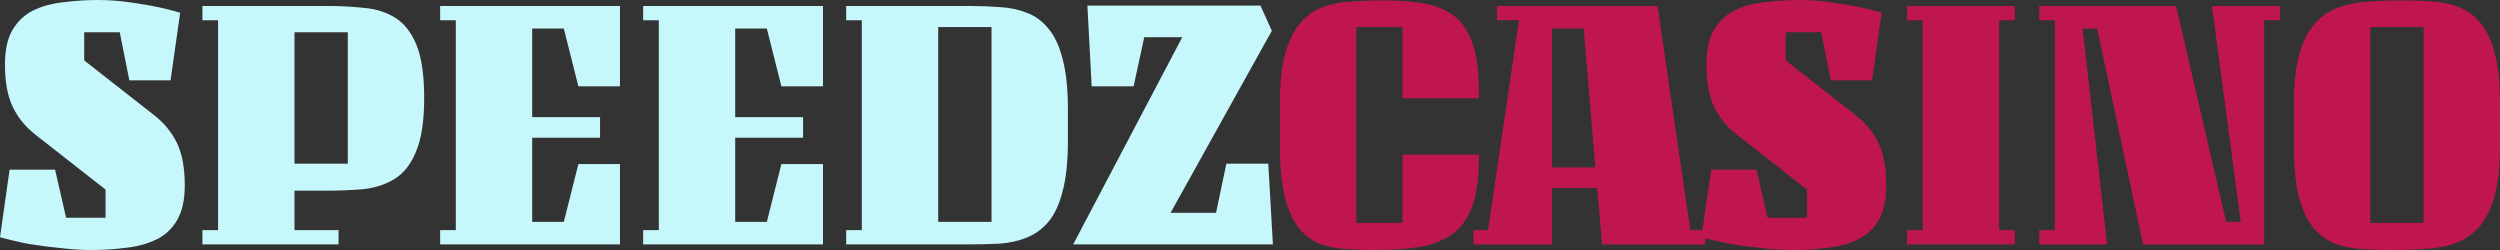 <svg width="150" height="15" viewBox="0 0 150 15" fill="none" xmlns="http://www.w3.org/2000/svg">
<rect x="0" y="0" width="150" height="15" fill="#333333" stroke="none"/>
<path d="M5.458 15C4.918 15 4.321 14.963 3.667 14.887C3.028 14.827 2.388 14.745 1.748 14.64C1.123 14.52 0.54 14.384 0 14.234L0.576 10.18H3.305L3.966 13.063H6.332V11.374L2.132 8.086C1.535 7.62 1.08 7.065 0.768 6.419C0.455 5.773 0.298 4.925 0.298 3.874C0.298 3.003 0.448 2.312 0.746 1.802C1.059 1.276 1.471 0.886 1.983 0.631C2.509 0.375 3.113 0.21 3.795 0.135C4.477 0.045 5.188 0 5.927 0C6.666 0 7.477 0.075 8.358 0.225C9.253 0.36 10.071 0.541 10.81 0.766L10.234 4.82H7.761L7.185 1.937H5.053V3.626L9.253 6.914C9.85 7.38 10.305 7.935 10.618 8.581C10.931 9.227 11.087 10.075 11.087 11.126C11.087 11.997 10.931 12.695 10.618 13.221C10.319 13.731 9.907 14.114 9.381 14.369C8.855 14.625 8.251 14.79 7.569 14.865C6.901 14.955 6.197 15 5.458 15Z" fill="#C6F7FB"/>
<path d="M20.313 14.662H12.146V13.806H13.085V1.216H12.146V0.36H19.652C20.419 0.36 21.151 0.398 21.848 0.473C22.544 0.533 23.163 0.728 23.703 1.059C24.243 1.389 24.669 1.929 24.982 2.68C25.295 3.431 25.451 4.497 25.451 5.878C25.451 7.26 25.288 8.333 24.961 9.099C24.648 9.865 24.214 10.413 23.66 10.743C23.12 11.074 22.494 11.276 21.784 11.351C21.087 11.411 20.355 11.441 19.588 11.441H17.669V13.806H20.313V14.662ZM20.867 9.82V1.937H17.669V9.82H20.867Z" fill="#C6F7FB"/>
<path d="M26.409 14.662V13.806H27.348V1.216H26.409V0.36H37.198V5.18H34.703L33.829 1.712H31.932V7.027H36.004V8.266H31.932V13.311H33.829L34.703 9.842H37.198V14.662H26.409Z" fill="#C6F7FB"/>
<path d="M38.59 14.662V13.806H39.528V1.216H38.59V0.36H49.379V5.18H46.884L46.01 1.712H44.112V7.027H48.185V8.266H44.112V13.311H46.01L46.884 9.842H49.379V14.662H38.59Z" fill="#C6F7FB"/>
<path d="M58.212 14.662H50.771V13.806H51.709V1.216H50.771V0.36H58.212C58.837 0.36 59.434 0.383 60.003 0.428C60.586 0.458 61.119 0.571 61.602 0.766C62.099 0.946 62.533 1.261 62.903 1.712C63.272 2.147 63.556 2.755 63.755 3.536C63.969 4.317 64.075 5.33 64.075 6.577V8.423C64.075 9.67 63.969 10.691 63.755 11.486C63.556 12.267 63.272 12.875 62.903 13.311C62.533 13.746 62.099 14.062 61.602 14.257C61.119 14.452 60.586 14.572 60.003 14.617C59.434 14.647 58.837 14.662 58.212 14.662ZM59.491 13.311V1.622H56.293V13.311H59.491Z" fill="#C6F7FB"/>
<path d="M72.963 12.77L73.581 9.82H76.097L76.374 14.662H64.391L70.937 2.23H68.656L68.016 5.18H65.5L65.244 0.338H75.628L76.31 1.847L70.233 12.77H72.963Z" fill="#C6F7FB"/>
<path d="M84.149 13.378V9.279H88.733V9.55C88.733 10.811 88.576 11.809 88.264 12.545C87.965 13.281 87.532 13.821 86.963 14.167C86.409 14.512 85.748 14.737 84.98 14.842C84.227 14.947 83.388 15 82.464 15C81.867 15 81.284 14.977 80.716 14.932C80.162 14.902 79.643 14.797 79.159 14.617C78.69 14.422 78.278 14.107 77.923 13.671C77.567 13.221 77.29 12.605 77.091 11.824C76.892 11.028 76.793 10.008 76.793 8.761V6.239C76.793 4.992 76.899 3.979 77.113 3.198C77.34 2.417 77.646 1.809 78.029 1.374C78.413 0.923 78.861 0.608 79.373 0.428C79.899 0.233 80.46 0.12 81.057 0.09C81.668 0.045 82.294 0.023 82.933 0.023C83.786 0.023 84.568 0.075 85.279 0.18C85.989 0.285 86.601 0.511 87.112 0.856C87.624 1.201 88.022 1.742 88.306 2.477C88.591 3.213 88.733 4.212 88.733 5.473V5.901H84.149V1.622H81.377V13.378H84.149Z" fill="#C0164E"/>
<path d="M93.122 14.662H88.41V13.806H89.284L91.139 1.216H89.817V0.36H99.454L101.416 13.806H102.311V14.662H96.128L95.829 11.284H93.122V14.662ZM93.122 1.712V10.045H95.723L95.019 1.712H93.122Z" fill="#C0164E"/>
<path d="M107.547 15C107.007 15 106.41 14.963 105.756 14.887C105.116 14.827 104.477 14.745 103.837 14.64C103.211 14.52 102.629 14.384 102.089 14.234L102.664 10.18H105.393L106.054 13.063H108.421V11.374L104.221 8.086C103.624 7.62 103.169 7.065 102.856 6.419C102.543 5.773 102.387 4.925 102.387 3.874C102.387 3.003 102.536 2.312 102.835 1.802C103.148 1.276 103.56 0.886 104.071 0.631C104.597 0.375 105.201 0.21 105.884 0.135C106.566 0.045 107.277 0 108.016 0C108.755 0 109.565 0.075 110.447 0.225C111.342 0.36 112.159 0.541 112.898 0.766L112.323 4.82H109.85L109.274 1.937H107.142V3.626L111.342 6.914C111.939 7.38 112.394 7.935 112.707 8.581C113.019 9.227 113.176 10.075 113.176 11.126C113.176 11.997 113.019 12.695 112.707 13.221C112.408 13.731 111.996 14.114 111.47 14.369C110.944 14.625 110.34 14.79 109.658 14.865C108.99 14.955 108.286 15 107.547 15Z" fill="#C0164E"/>
<path d="M120.887 1.216H119.949V13.806H120.887V14.662H114.427V13.806H115.365V1.216H114.427V0.36H120.887V1.216Z" fill="#C0164E"/>
<path d="M122.356 1.216V0.36H130.564L133.571 13.311H134.445L132.718 0.36H136.79V1.216H135.852V14.662H128.581L125.831 1.712H124.957L126.428 14.662H122.356V13.806H123.294V1.216H122.356Z" fill="#C0164E"/>
<path d="M150 6.239V8.761C150 10.008 149.886 11.028 149.659 11.824C149.431 12.605 149.112 13.221 148.699 13.671C148.287 14.107 147.804 14.422 147.25 14.617C146.709 14.797 146.12 14.902 145.48 14.932C144.84 14.977 144.179 15 143.497 15C142.872 15 142.267 14.977 141.685 14.932C141.116 14.902 140.583 14.797 140.086 14.617C139.602 14.422 139.176 14.107 138.806 13.671C138.437 13.221 138.145 12.605 137.932 11.824C137.733 11.028 137.634 10.008 137.634 8.761V6.239C137.634 4.992 137.747 3.979 137.975 3.198C138.202 2.417 138.522 1.809 138.934 1.374C139.346 0.923 139.823 0.608 140.363 0.428C140.917 0.233 141.514 0.12 142.154 0.09C142.793 0.045 143.454 0.023 144.137 0.023C144.762 0.023 145.359 0.045 145.928 0.09C146.51 0.12 147.043 0.233 147.527 0.428C148.024 0.608 148.458 0.923 148.827 1.374C149.197 1.809 149.481 2.417 149.68 3.198C149.893 3.979 150 4.992 150 6.239ZM145.416 13.378V1.622H142.218V13.378H145.416Z" fill="#C0164E"/>
</svg>
